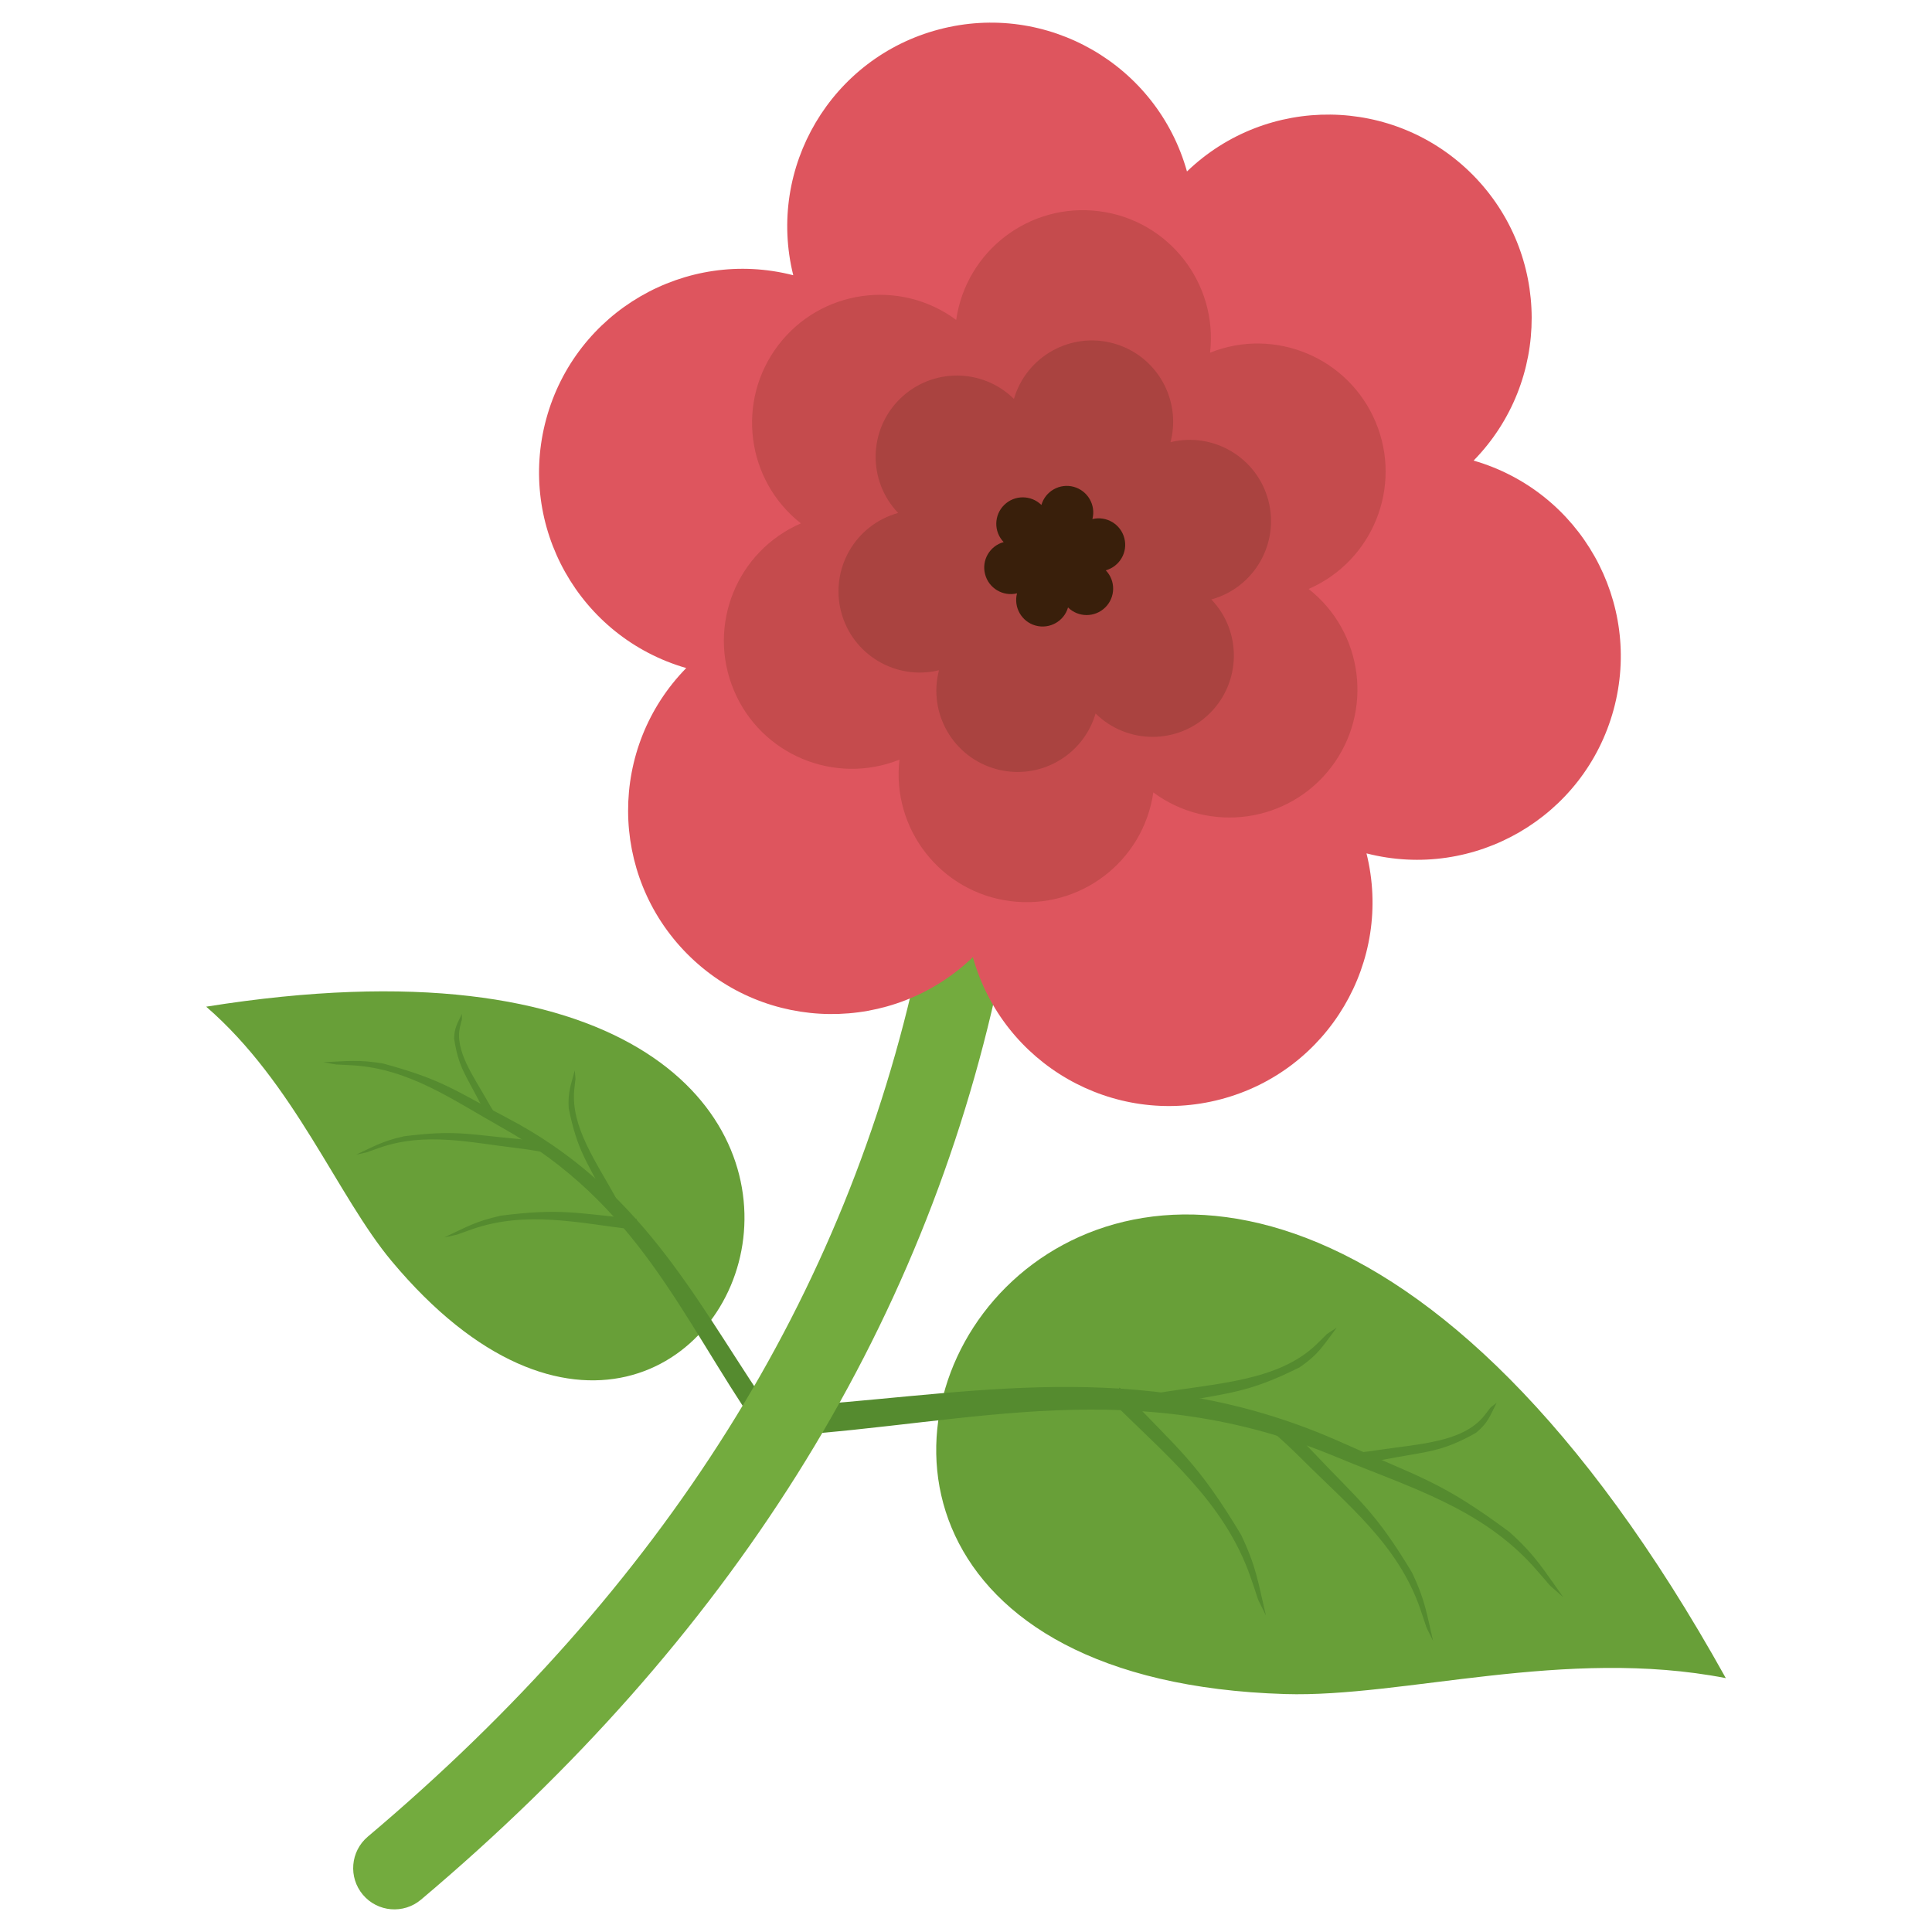 <?xml version="1.0" encoding="UTF-8"?>
<svg xmlns="http://www.w3.org/2000/svg" id="Blankenburg" viewBox="0 0 256 256">
  <defs>
    <style>
      .cls-1 {
        fill: #73ab3e;
      }

      .cls-2 {
        fill: #391f0b;
      }

      .cls-2, .cls-3, .cls-4, .cls-5, .cls-6, .cls-7 {
        fill-rule: evenodd;
      }

      .cls-3 {
        fill: #558b2f;
      }

      .cls-4 {
        fill: #de555e;
      }

      .cls-5 {
        fill: #c54b4d;
      }

      .cls-6 {
        fill: #aa4340;
      }

      .cls-7 {
        fill: #689f38;
      }
    </style>
  </defs>
  <g id="Layer_1">
    <path class="cls-7" d="M228.68,222.36c-21.3-4.14-42.68,2.59-58.4,2.11-99.7-3.03-18.35-140.06,58.4-2.11Z"></path>
    <path class="cls-3" d="M107.72,186.14c22.91-1.74,45.09-6.25,70.25,5.08,10.19,4.59,12.89,4.97,22.19,11.89l-.1-.07c3.5,3.18,4.45,4.94,7.08,8.6-2.74-2.44-.88-.61-3.81-3.91-7.06-7.94-16.64-10.67-26.15-14.63-26.76-11.15-48.01-4.5-73.23-2.85l3.77-4.1h0Z"></path>
    <path class="cls-3" d="M169.76,188.24c1.33,1.2,2.64,2.48,3.93,3.85,6.48,6.87,8.46,8.04,13.5,16.43l-.06-.09c1.71,3.61,1.89,5.29,2.76,9-1.35-2.79-.49-.76-1.71-4.28-2.95-8.48-9.56-13.69-15.71-19.85-1.35-1.35-2.71-2.61-4.08-3.78,.6-.23,1.1-.69,1.38-1.28Z"></path>
    <path class="cls-3" d="M148.35,183.85c.07,.07,.14,.15,.21,.22,7.67,8.13,10.02,9.51,15.98,19.45l-.07-.11c2.03,4.28,2.23,6.27,3.27,10.65-1.6-3.3-.58-.9-2.03-5.07-3.49-10.04-11.31-16.21-18.59-23.5l-.16-.16c.62-.32,1.12-.85,1.39-1.49h0Z"></path>
    <path class="cls-3" d="M179.79,193.92c1.19-.11,2.37-.28,3.54-.51,5.86-1.13,7.61-.94,12.29-3.58l-.05,.03c1.62-1.33,1.84-2.22,2.74-3.98-1.28,1.01-.45,.23-1.65,1.72-2.89,3.59-8.79,3.72-14.33,4.58-1.22,.19-2.44,.32-3.67,.4,.51,.4,.92,.88,1.13,1.33h0Z"></path>
    <path class="cls-3" d="M154.33,186.16c.08-.01,.15-.03,.23-.04,8.27-1.62,10.59-1.41,17.72-4.98l-.08,.04c2.6-1.78,3.17-2.96,4.93-5.27-2.04,1.36-.68,.31-2.76,2.29-5.01,4.77-13.03,5.08-20.79,6.35l-.17,.03c.48,.49,.81,1.06,.92,1.6h0Z"></path>
    <path class="cls-7" d="M27.32,133.39c11.72,10.14,17.38,25.11,24.58,33.72,45.69,54.65,86.74-51.49-24.58-33.72Z"></path>
    <path class="cls-3" d="M101.03,185.33c-9.13-13.63-16.39-28.08-33.85-37.21-7.07-3.7-8.48-5.04-16.46-7.21l.09,.02c-3.33-.56-4.74-.32-7.96-.18,2.58,.46,.73,.22,3.88,.41,7.57,.46,13.33,4.64,19.75,8.23,18.06,10.11,23.71,24.97,33.91,39.86l.64-3.93h0Z"></path>
    <path class="cls-3" d="M72.47,151.42c-1.26-.21-2.56-.38-3.9-.51-6.72-.61-8.25-1.21-15.18-.33h.08c-2.78,.62-3.8,1.27-6.27,2.41,2.16-.47,.64-.06,3.16-.93,6.06-2.08,11.9-.67,18.08,.06,1.36,.16,2.66,.37,3.92,.62-.14-.44-.09-.92,.11-1.34h0Z"></path>
    <path class="cls-3" d="M84.39,161.51c-.07,0-.14-.02-.22-.02-7.95-.72-9.76-1.43-17.97-.39h.09c-3.3,.74-4.5,1.5-7.42,2.86,2.56-.56,.76-.07,3.74-1.1,7.18-2.47,14.09-.8,21.4,.07l.16,.02c-.1-.49-.02-1,.22-1.44h0Z"></path>
    <path class="cls-3" d="M64.86,148.29c-.46-.72-.89-1.46-1.28-2.21-1.95-3.79-2.83-4.69-3.41-8.48v.04c.04-1.5,.44-2.01,1.03-3.29,0,1.17,.07,.35-.24,1.68-.74,3.21,1.79,6.57,3.75,10.07,.43,.77,.9,1.51,1.39,2.24-.45-.11-.9-.13-1.25-.05h0Z"></path>
    <path class="cls-3" d="M80.46,159.17s-.05-.1-.08-.15c-2.74-5.36-3.88-6.57-5.02-12.15v.06c-.13-2.25,.27-3.08,.8-5.1,.14,1.75,.13,.52-.07,2.56-.47,4.92,2.9,9.55,5.61,14.48l.06,.11c-.49-.05-.95,.01-1.3,.19h0Z"></path>
    <path class="cls-1" d="M132.38,129.62c.63-2.95-1.26-5.85-4.21-6.48-2.95-.63-5.85,1.26-6.48,4.21-4.76,22.19-13.2,42.93-25.32,62.21-12.16,19.35-28.05,37.29-47.64,53.81-2.3,1.95-2.59,5.39-.64,7.7,1.95,2.3,5.39,2.59,7.7,.64,20.43-17.23,37.04-36,49.82-56.33,12.82-20.4,21.75-42.32,26.77-65.76h0Z"></path>
    <path class="cls-4" d="M181.08,113.08c14.25,3.65,28.85-4.8,32.73-19.04,3.88-14.25-4.41-28.93-18.55-33.01,10.29-10.52,10.27-27.38-.12-37.87-10.4-10.48-27.26-10.64-37.86-.44C153.31,8.55,138.7,.13,124.42,3.9c-14.28,3.76-22.85,18.29-19.31,32.57-14.25-3.66-28.85,4.79-32.73,19.04-3.88,14.25,4.41,28.93,18.55,33.01-10.3,10.52-10.28,27.38,.12,37.87,10.4,10.48,27.26,10.64,37.86,.44,3.96,14.17,18.58,22.59,32.85,18.83,14.28-3.76,22.85-18.29,19.31-32.57h0Z"></path>
    <path class="cls-5" d="M173.4,78.04c8.48-3.69,12.47-13.52,8.89-22.09-3.58-8.57-13.36-12.65-21.95-9.22,1.05-9.19-5.47-17.56-14.68-18.74-9.21-1.19-17.64,5.24-18.96,14.4-7.44-5.5-17.94-4.04-23.57,3.34-5.63,7.38-4.28,17.9,2.99,23.62-8.49,3.69-12.47,13.52-8.89,22.09,3.57,8.57,13.36,12.65,21.95,9.22-1.05,9.19,5.47,17.56,14.68,18.74,9.21,1.19,17.64-5.24,18.96-14.4,7.44,5.5,17.94,4.04,23.57-3.34,5.63-7.38,4.28-17.9-2.99-23.62h0Z"></path>
    <path class="cls-6" d="M160.51,79.43c5.66-1.56,9.04-7.38,7.56-13.09-1.48-5.7-7.27-9.14-12.97-7.75,1.48-5.68-1.87-11.52-7.55-13.09-5.68-1.57-11.55,1.72-13.2,7.36-4.18-4.12-10.91-4.14-15.11,0-4.2,4.13-4.29,10.87-.23,15.11-5.66,1.56-9.04,7.38-7.56,13.09,1.48,5.7,7.27,9.14,12.97,7.75-1.48,5.68,1.87,11.52,7.55,13.09,5.68,1.57,11.55-1.72,13.2-7.36,4.18,4.12,10.91,4.14,15.11,0,4.2-4.14,4.29-10.87,.23-15.11h0Z"></path>
    <path class="cls-2" d="M146.52,75.57c1.84-.51,2.95-2.41,2.46-4.26-.48-1.86-2.37-2.98-4.23-2.53,.48-1.85-.61-3.75-2.46-4.27-1.85-.51-3.77,.56-4.3,2.4-1.36-1.34-3.56-1.35-4.93,0-1.37,1.35-1.4,3.54-.07,4.92-1.85,.51-2.95,2.41-2.46,4.26,.48,1.86,2.37,2.98,4.23,2.53-.48,1.85,.61,3.76,2.46,4.27,1.85,.51,3.77-.56,4.3-2.4,1.36,1.34,3.56,1.35,4.93,0s1.4-3.54,.07-4.92h0Z"></path>
  </g>
</svg>
